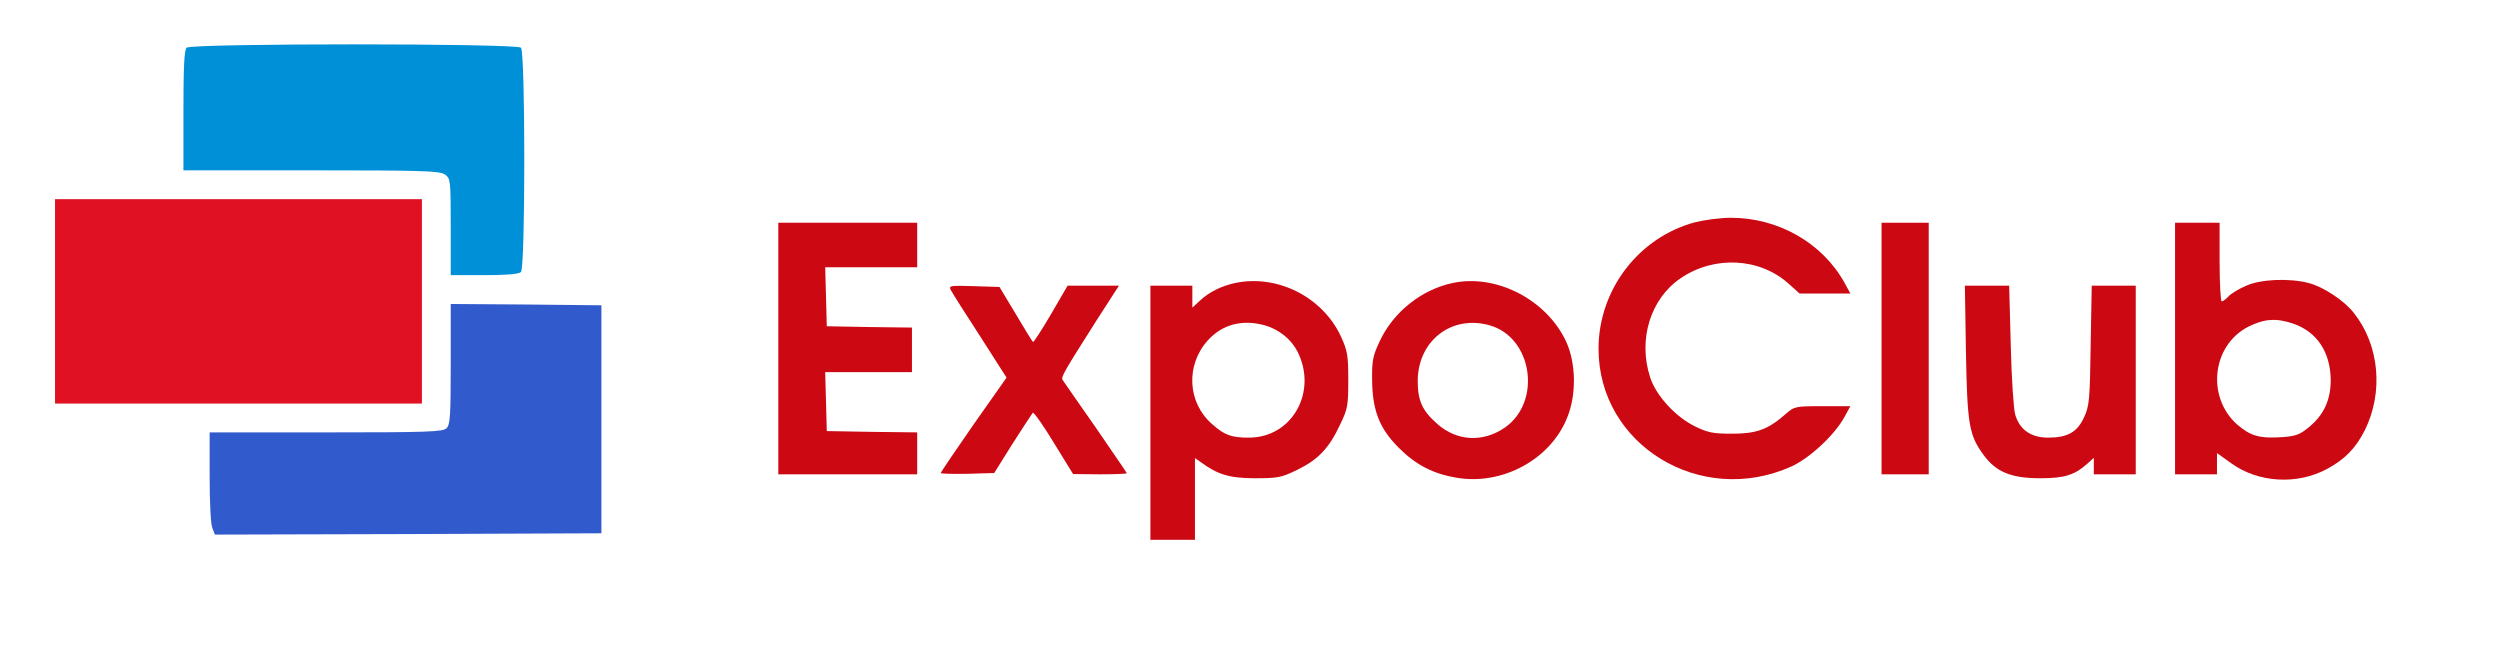 <?xml version="1.0" encoding="UTF-8"?> <svg xmlns="http://www.w3.org/2000/svg" width="1272" height="336" viewBox="0 0 1272 336" fill="none"><path d="M94.933 24.267C93.733 25.467 93.333 34.4 93.333 56.267V86.667H158.4C215.067 86.667 223.733 86.933 226.4 88.8C229.2 90.8 229.333 91.467 229.333 115.467V140H246.4C257.867 140 264 139.467 265.067 138.4C267.333 136.133 267.333 26.533 265.067 24.267C262.8 22 97.2 22 94.933 24.267Z" fill="#0090D7"></path><path d="M28 153.333V205.333H121.333H214.667V153.333V101.333H121.333H28V153.333Z" fill="#E01122"></path><path d="M862.533 113.067C833.867 120.667 813.333 147.333 813.333 177.467C813.333 226.4 865.333 258.133 911.467 237.333C920.667 233.2 933.467 221.333 938.4 212.267L941.467 206.667H927.2C913.333 206.667 912.933 206.8 908.533 210.667C899.6 218.533 893.733 220.667 881.333 220.667C871.6 220.667 868.933 220.133 862.4 216.933C852.4 212 842.533 201.2 839.6 192C833.333 172.8 839.733 152 855.067 141.6C872.267 129.867 895.467 131.067 910.267 144.533L915.6 149.333H928.533H941.467L938.4 143.733C927.2 123.6 904.8 110.8 880.667 110.8C875.6 110.8 867.333 111.867 862.533 113.067Z" fill="#CC0812"></path><path d="M396 177.333V241.333H431.333H466.667V230.667V220L443.733 219.733L420.667 219.333L420.267 204.267L419.867 189.333H442H464V178V166.667L442.4 166.4L420.667 166L420.267 150.933L419.867 136H443.333H466.667V124.667V113.333H431.333H396V177.333Z" fill="#CC0812"></path><path d="M957.333 177.333V241.333H969.333H981.333V177.333V113.333H969.333H957.333V177.333Z" fill="#CC0812"></path><path d="M1106.67 177.333V241.333H1117.33H1128V235.867V230.533L1135.47 235.867C1149.07 245.6 1168.67 246.8 1183.87 238.667C1193.07 233.733 1198.53 228.133 1203.2 218.933C1212.8 199.6 1210.67 175.733 1197.73 159.333C1192.8 152.933 1182 145.867 1174.67 144C1164.93 141.467 1150.53 142 1142.93 145.333C1139.2 146.933 1135.2 149.333 1133.87 150.8C1132.67 152.133 1131.07 153.333 1130.4 153.333C1129.87 153.333 1129.33 144.267 1129.33 133.333V113.333H1118H1106.67V177.333ZM1166.8 164.667C1178.8 168.8 1185.73 179.067 1185.87 193.333C1185.87 203.6 1182.27 211.467 1174.27 217.733C1170.27 221.067 1167.73 222 1161.33 222.4C1149.73 223.2 1145.07 221.867 1138.27 216C1122.53 202 1125.47 175.733 1143.87 166.267C1152.13 162.133 1158.13 161.733 1166.8 164.667Z" fill="#CC0812"></path><path d="M628.4 144C621.467 145.467 615.067 148.667 610.4 153.067L606.667 156.533V150.933V145.333H596H585.333V210V274.667H596.667H608V253.867V233.067L611.067 235.2C619.467 241.467 625.733 243.333 638.667 243.333C650.4 243.333 652.133 242.933 660.267 238.933C670.667 233.867 676.267 228 681.867 216C685.733 208 686 206.267 686 193.333C686 180.8 685.6 178.533 682.267 171.2C672.933 151.067 649.867 139.467 628.4 144ZM643.333 165.467C650.533 167.467 656.8 172.4 660.133 178.8C670.533 199.333 657.467 222.667 635.467 222.667C626.533 222.667 623.067 221.467 616.667 215.733C604.133 204.8 603.2 185.733 614.533 173.2C621.867 165.067 631.867 162.4 643.333 165.467Z" fill="#CC0812"></path><path d="M739.067 144C723.333 147.333 709.067 158.667 702.133 173.333C698.533 180.933 698 183.333 698.133 193.333C698.267 208.8 701.867 218.133 711.867 228C720.4 236.533 729.2 241.067 741.067 243.067C764.4 247.067 789.067 233.733 797.467 212.267C802.133 200.8 801.867 184.8 796.933 174C787.067 152.533 761.333 139.2 739.067 144ZM757.733 165.467C779.733 171.467 784.667 204.4 765.6 217.6C754.533 225.2 741.333 224.533 731.333 215.733C723.6 208.933 721.333 203.867 721.333 193.733C721.467 173.333 738.533 160.133 757.733 165.467Z" fill="#CC0812"></path><path d="M483.867 147.733C484.533 149.067 491.2 159.6 498.667 171.067L512.133 192.133L495.333 216C486.133 229.2 478.667 240.267 478.667 240.667C478.667 241.067 484.8 241.2 492.267 241.067L505.867 240.667L515.2 225.733C520.4 217.6 525.067 210.533 525.467 210C526 209.6 530.8 216.4 536.133 225.2L546 241.2L559.733 241.333C567.2 241.333 573.333 241.067 573.333 240.8C573.333 240.533 566.133 230.133 557.467 217.467C548.667 204.933 541.2 194.133 540.667 193.333C539.733 191.867 541.2 189.333 558.4 162.267L569.333 145.333H556.267H543.2L534.667 160C530 168 525.867 174.267 525.6 174C525.2 173.733 521.2 167.2 516.8 159.733L508.533 146L495.467 145.6C483.2 145.2 482.533 145.333 483.867 147.733Z" fill="#CC0812"></path><path d="M1000.27 178.933C1000.93 216.133 1001.87 221.467 1009.33 231.6C1015.6 240.133 1023.33 243.333 1038 243.333C1050.53 243.333 1055.6 241.733 1062.4 235.6L1065.33 232.933V237.067V241.333H1076H1086.67V193.333V145.333H1075.47H1064.27L1063.73 175.6C1063.33 203.333 1063.07 206.533 1060.4 212.267C1056.93 219.867 1052 222.667 1042.13 222.667C1033.33 222.667 1027.6 218.667 1025.33 210.933C1024.53 208.267 1023.47 192.4 1023.07 175.6L1022.27 145.333H1011.07H999.733L1000.27 178.933Z" fill="#CC0812"></path><path d="M229.333 185.2C229.333 211.2 229.067 216.133 227.2 217.867C225.333 219.733 218 220 165.867 220H106.667V242.533C106.667 254.933 107.2 266.667 108 268.533L109.333 272L207.6 271.733L306 271.333V213.333V155.333L267.733 154.933L229.333 154.667V185.2Z" fill="#315ACC"></path></svg> 